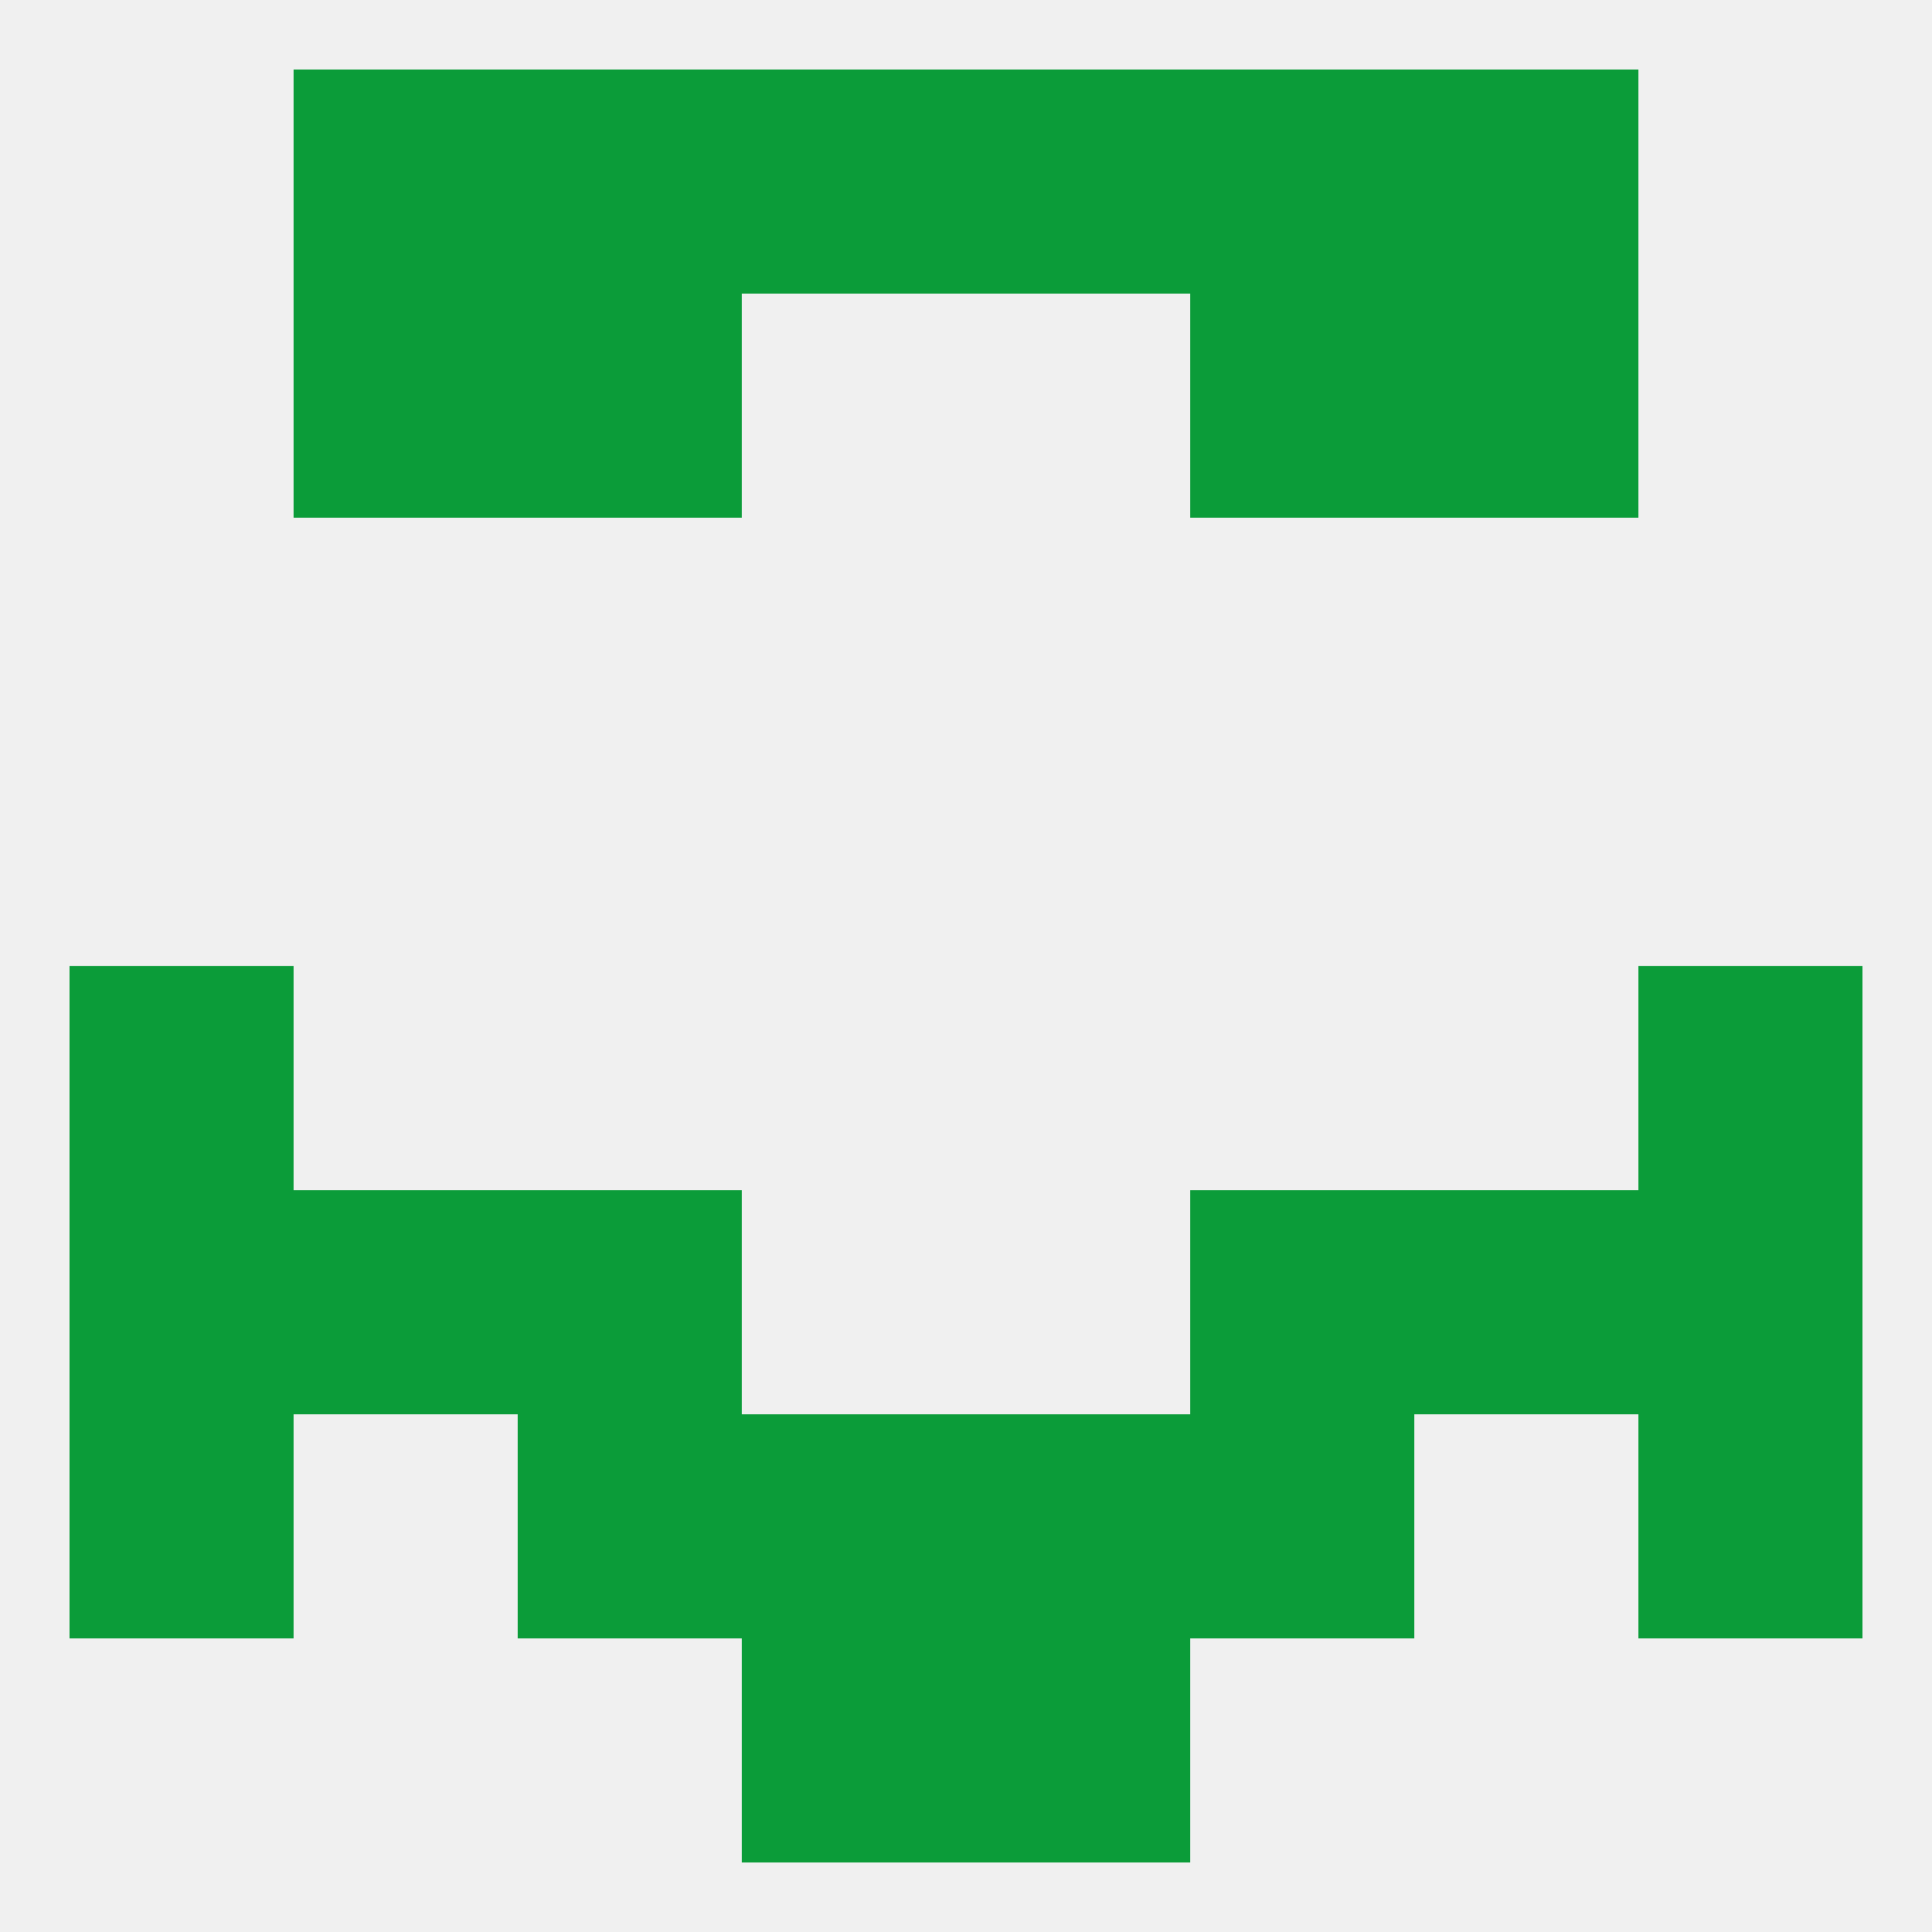 
<!--   <?xml version="1.0"?> -->
<svg version="1.1" baseprofile="full" xmlns="http://www.w3.org/2000/svg" xmlns:xlink="http://www.w3.org/1999/xlink" xmlns:ev="http://www.w3.org/2001/xml-events" width="250" height="250" viewBox="0 0 250 250" >
	<rect width="100%" height="100%" fill="rgba(240,240,240,255)"/>

	<rect x="9" y="183" width="29" height="29" fill="rgba(11,156,57,255)"/>
	<rect x="212" y="183" width="29" height="29" fill="rgba(11,156,57,255)"/>
	<rect x="67" y="183" width="29" height="29" fill="rgba(11,156,57,255)"/>
	<rect x="154" y="183" width="29" height="29" fill="rgba(11,156,57,255)"/>
	<rect x="96" y="183" width="29" height="29" fill="rgba(11,156,57,255)"/>
	<rect x="125" y="183" width="29" height="29" fill="rgba(11,156,57,255)"/>
	<rect x="9" y="125" width="29" height="29" fill="rgba(11,156,57,255)"/>
	<rect x="212" y="125" width="29" height="29" fill="rgba(11,156,57,255)"/>
	<rect x="96" y="212" width="29" height="29" fill="rgba(11,156,57,255)"/>
	<rect x="125" y="212" width="29" height="29" fill="rgba(11,156,57,255)"/>
	<rect x="38" y="9" width="29" height="29" fill="rgba(11,156,57,255)"/>
	<rect x="183" y="9" width="29" height="29" fill="rgba(11,156,57,255)"/>
	<rect x="67" y="9" width="29" height="29" fill="rgba(11,156,57,255)"/>
	<rect x="154" y="9" width="29" height="29" fill="rgba(11,156,57,255)"/>
	<rect x="96" y="9" width="29" height="29" fill="rgba(11,156,57,255)"/>
	<rect x="125" y="9" width="29" height="29" fill="rgba(11,156,57,255)"/>
	<rect x="38" y="38" width="29" height="29" fill="rgba(11,156,57,255)"/>
	<rect x="183" y="38" width="29" height="29" fill="rgba(11,156,57,255)"/>
	<rect x="67" y="38" width="29" height="29" fill="rgba(11,156,57,255)"/>
	<rect x="154" y="38" width="29" height="29" fill="rgba(11,156,57,255)"/>
	<rect x="38" y="154" width="29" height="29" fill="rgba(11,156,57,255)"/>
	<rect x="183" y="154" width="29" height="29" fill="rgba(11,156,57,255)"/>
	<rect x="67" y="154" width="29" height="29" fill="rgba(11,156,57,255)"/>
	<rect x="154" y="154" width="29" height="29" fill="rgba(11,156,57,255)"/>
	<rect x="9" y="154" width="29" height="29" fill="rgba(11,156,57,255)"/>
	<rect x="212" y="154" width="29" height="29" fill="rgba(11,156,57,255)"/>
</svg>